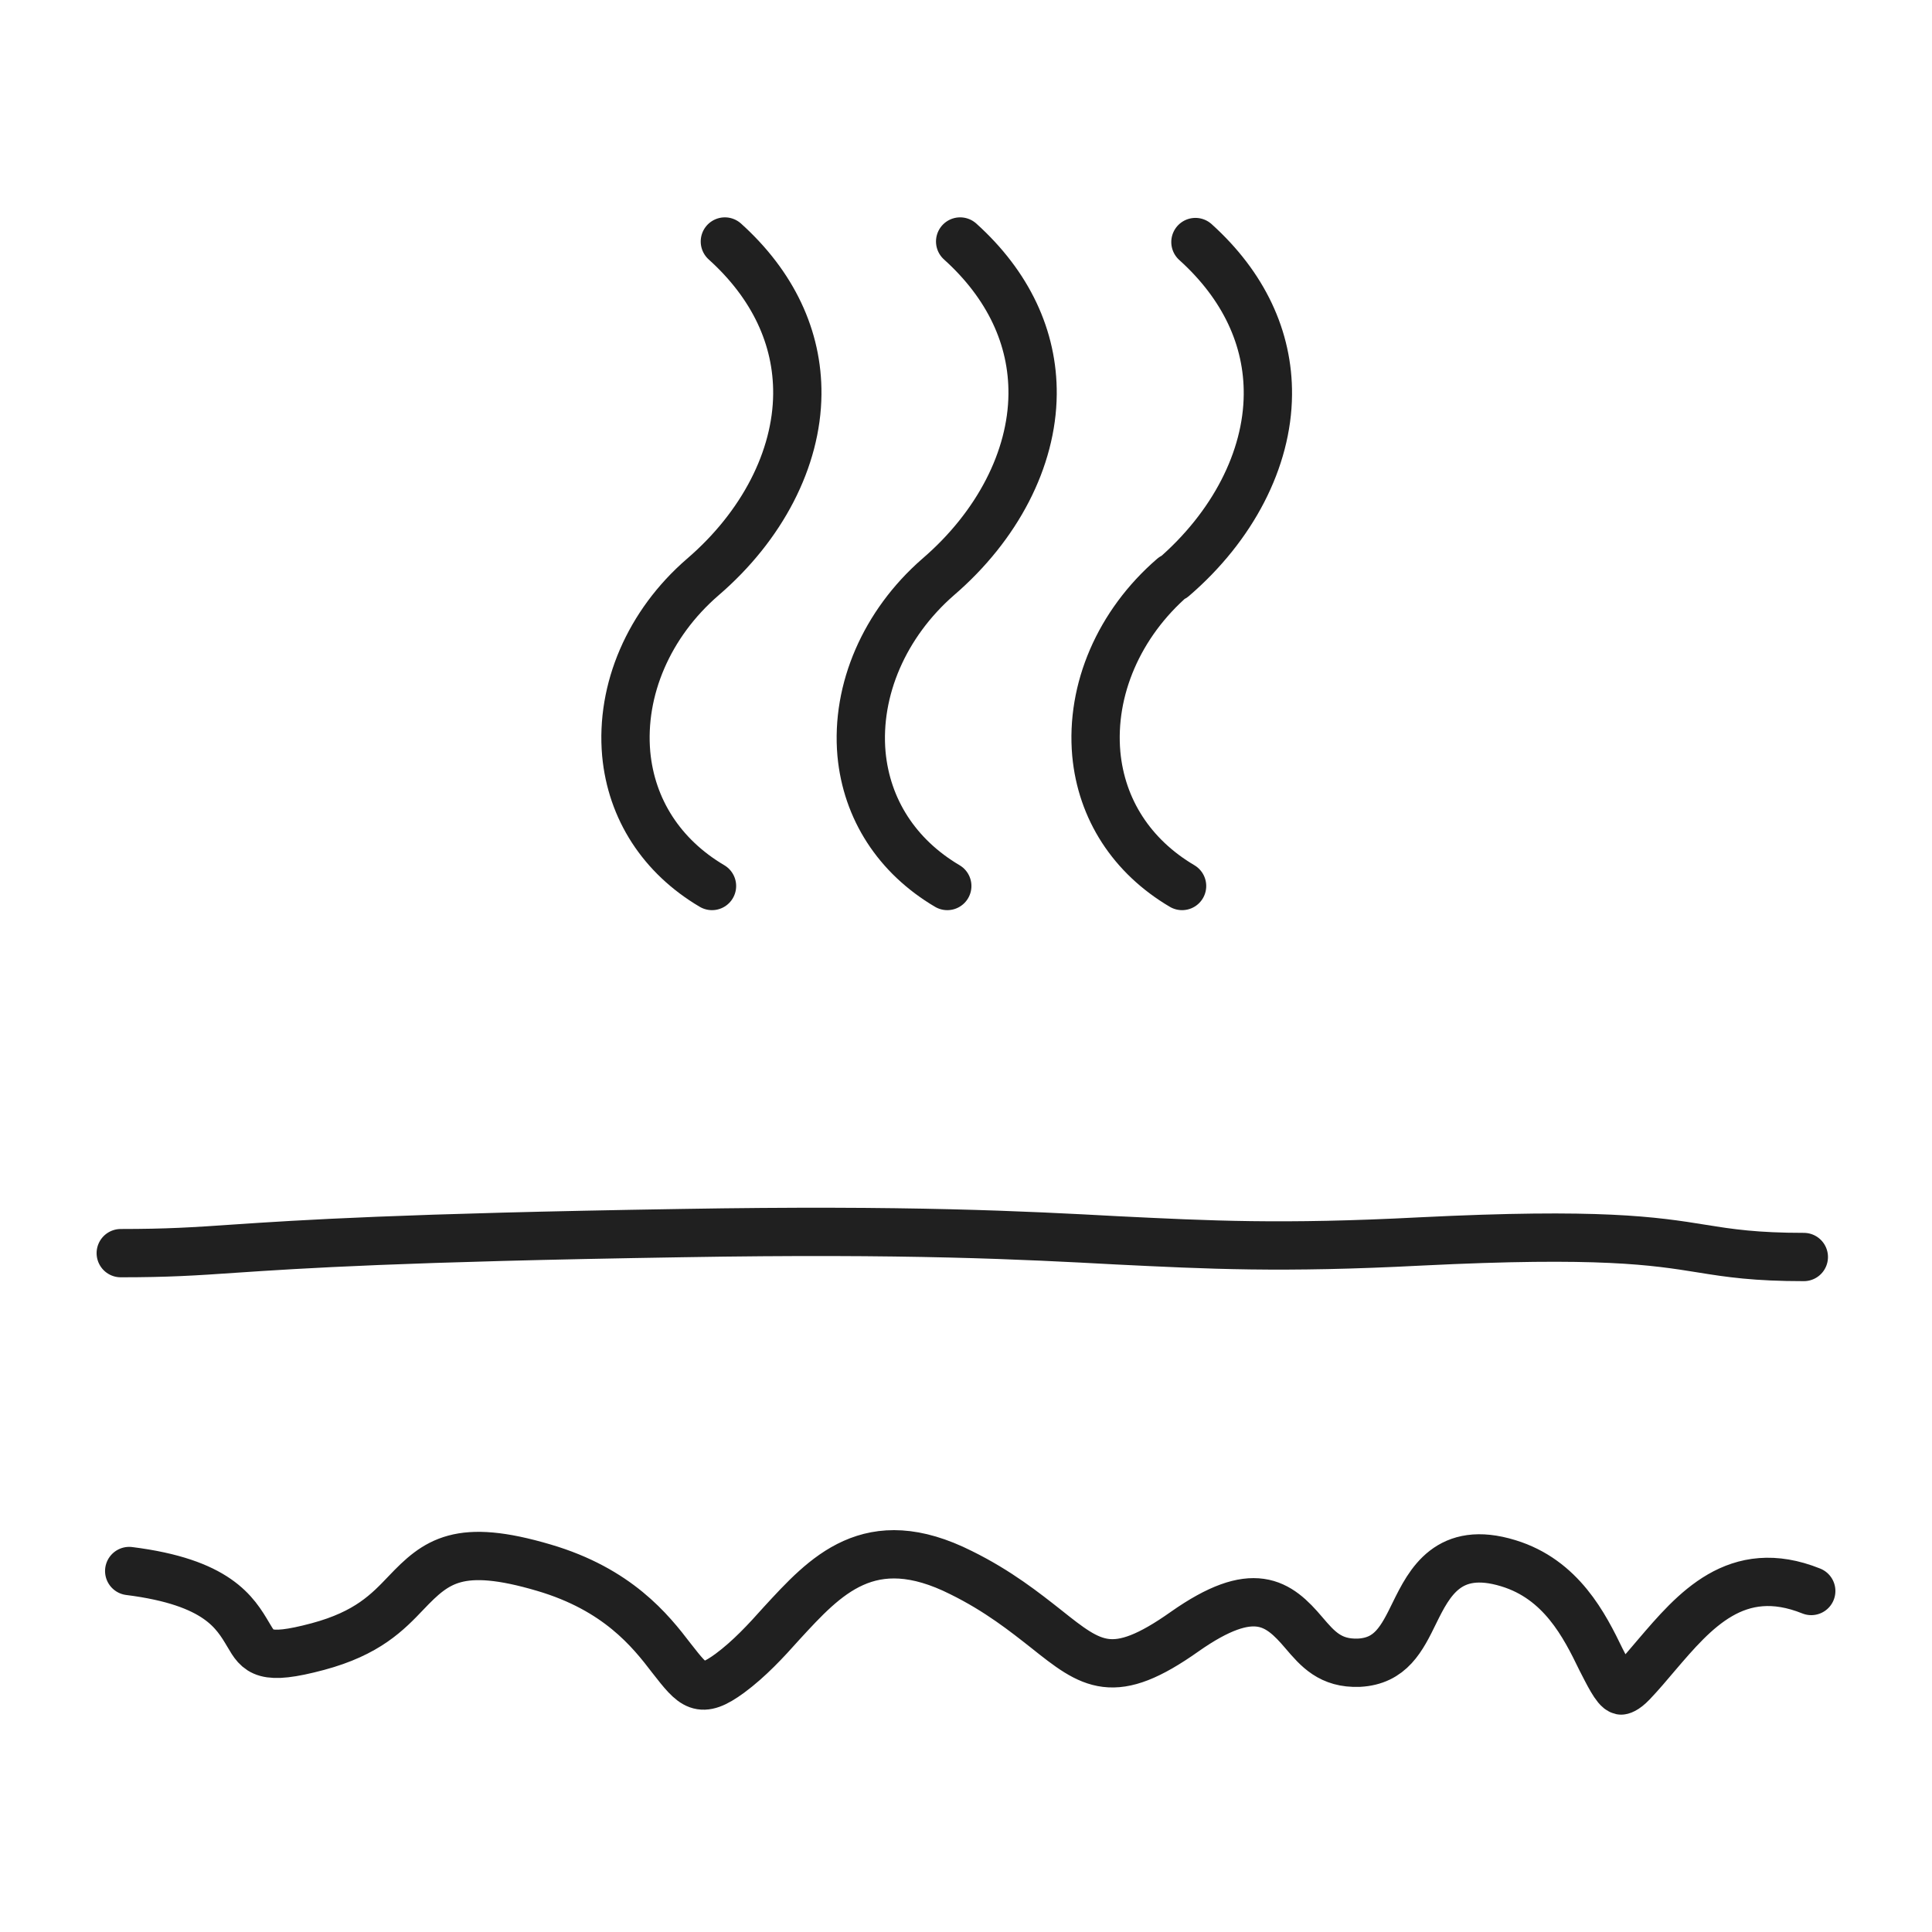 <svg xmlns="http://www.w3.org/2000/svg" width="32" height="32" viewBox="0 0 32 32" fill="none">
  <path d="M2.14 26.021C3.605 26.205 3.895 26.711 4.114 27.079C4.281 27.365 4.368 27.512 5.263 27.273C6.088 27.052 6.421 26.702 6.728 26.38C7.228 25.855 7.605 25.551 9.009 25.966C10.228 26.325 10.772 27.006 11.123 27.466C11.491 27.936 11.596 28.074 12.088 27.715C12.412 27.475 12.684 27.181 12.947 26.886C13.667 26.104 14.403 25.285 15.921 26.049C16.535 26.352 16.974 26.702 17.325 26.978C18.088 27.586 18.439 27.862 19.623 27.024C20.763 26.223 21.175 26.546 21.596 27.043C21.824 27.31 22.035 27.558 22.509 27.54C23.035 27.512 23.219 27.144 23.43 26.711C23.675 26.214 23.991 25.588 24.982 25.892C25.86 26.159 26.245 26.923 26.517 27.485C26.631 27.705 26.763 27.982 26.851 28C26.851 28 26.912 28 27.035 27.871C27.175 27.724 27.307 27.567 27.439 27.411C28.061 26.684 28.763 25.855 30 26.352M2 20.756C2.772 20.756 3.211 20.728 3.877 20.682C4.974 20.608 6.64 20.498 11.289 20.424C15.053 20.36 16.965 20.461 18.5 20.544C20.017 20.618 21.219 20.682 23.535 20.562C26.5 20.415 27.395 20.553 28.193 20.682C28.649 20.756 29.079 20.82 29.877 20.82M15.69 14.675C14.856 14.183 14.354 13.402 14.269 12.486C14.176 11.425 14.652 10.33 15.537 9.558C16.524 8.71 17.094 7.598 17.103 6.529C17.111 5.595 16.703 4.721 15.903 4M19.8 4.009C20.6 4.73 21.009 5.604 21 6.538C20.991 7.607 20.421 8.718 19.434 9.567L19.426 9.559C18.532 10.331 18.064 11.425 18.158 12.486C18.243 13.403 18.745 14.183 19.579 14.675M11.793 14.675C10.959 14.183 10.457 13.402 10.372 12.486C10.278 11.425 10.746 10.33 11.64 9.558C12.627 8.71 13.197 7.598 13.206 6.529C13.214 5.595 12.806 4.721 12.006 4" stroke="#202020" stroke-width="0.8" stroke-linecap="round" stroke-linejoin="round"/>
</svg>
